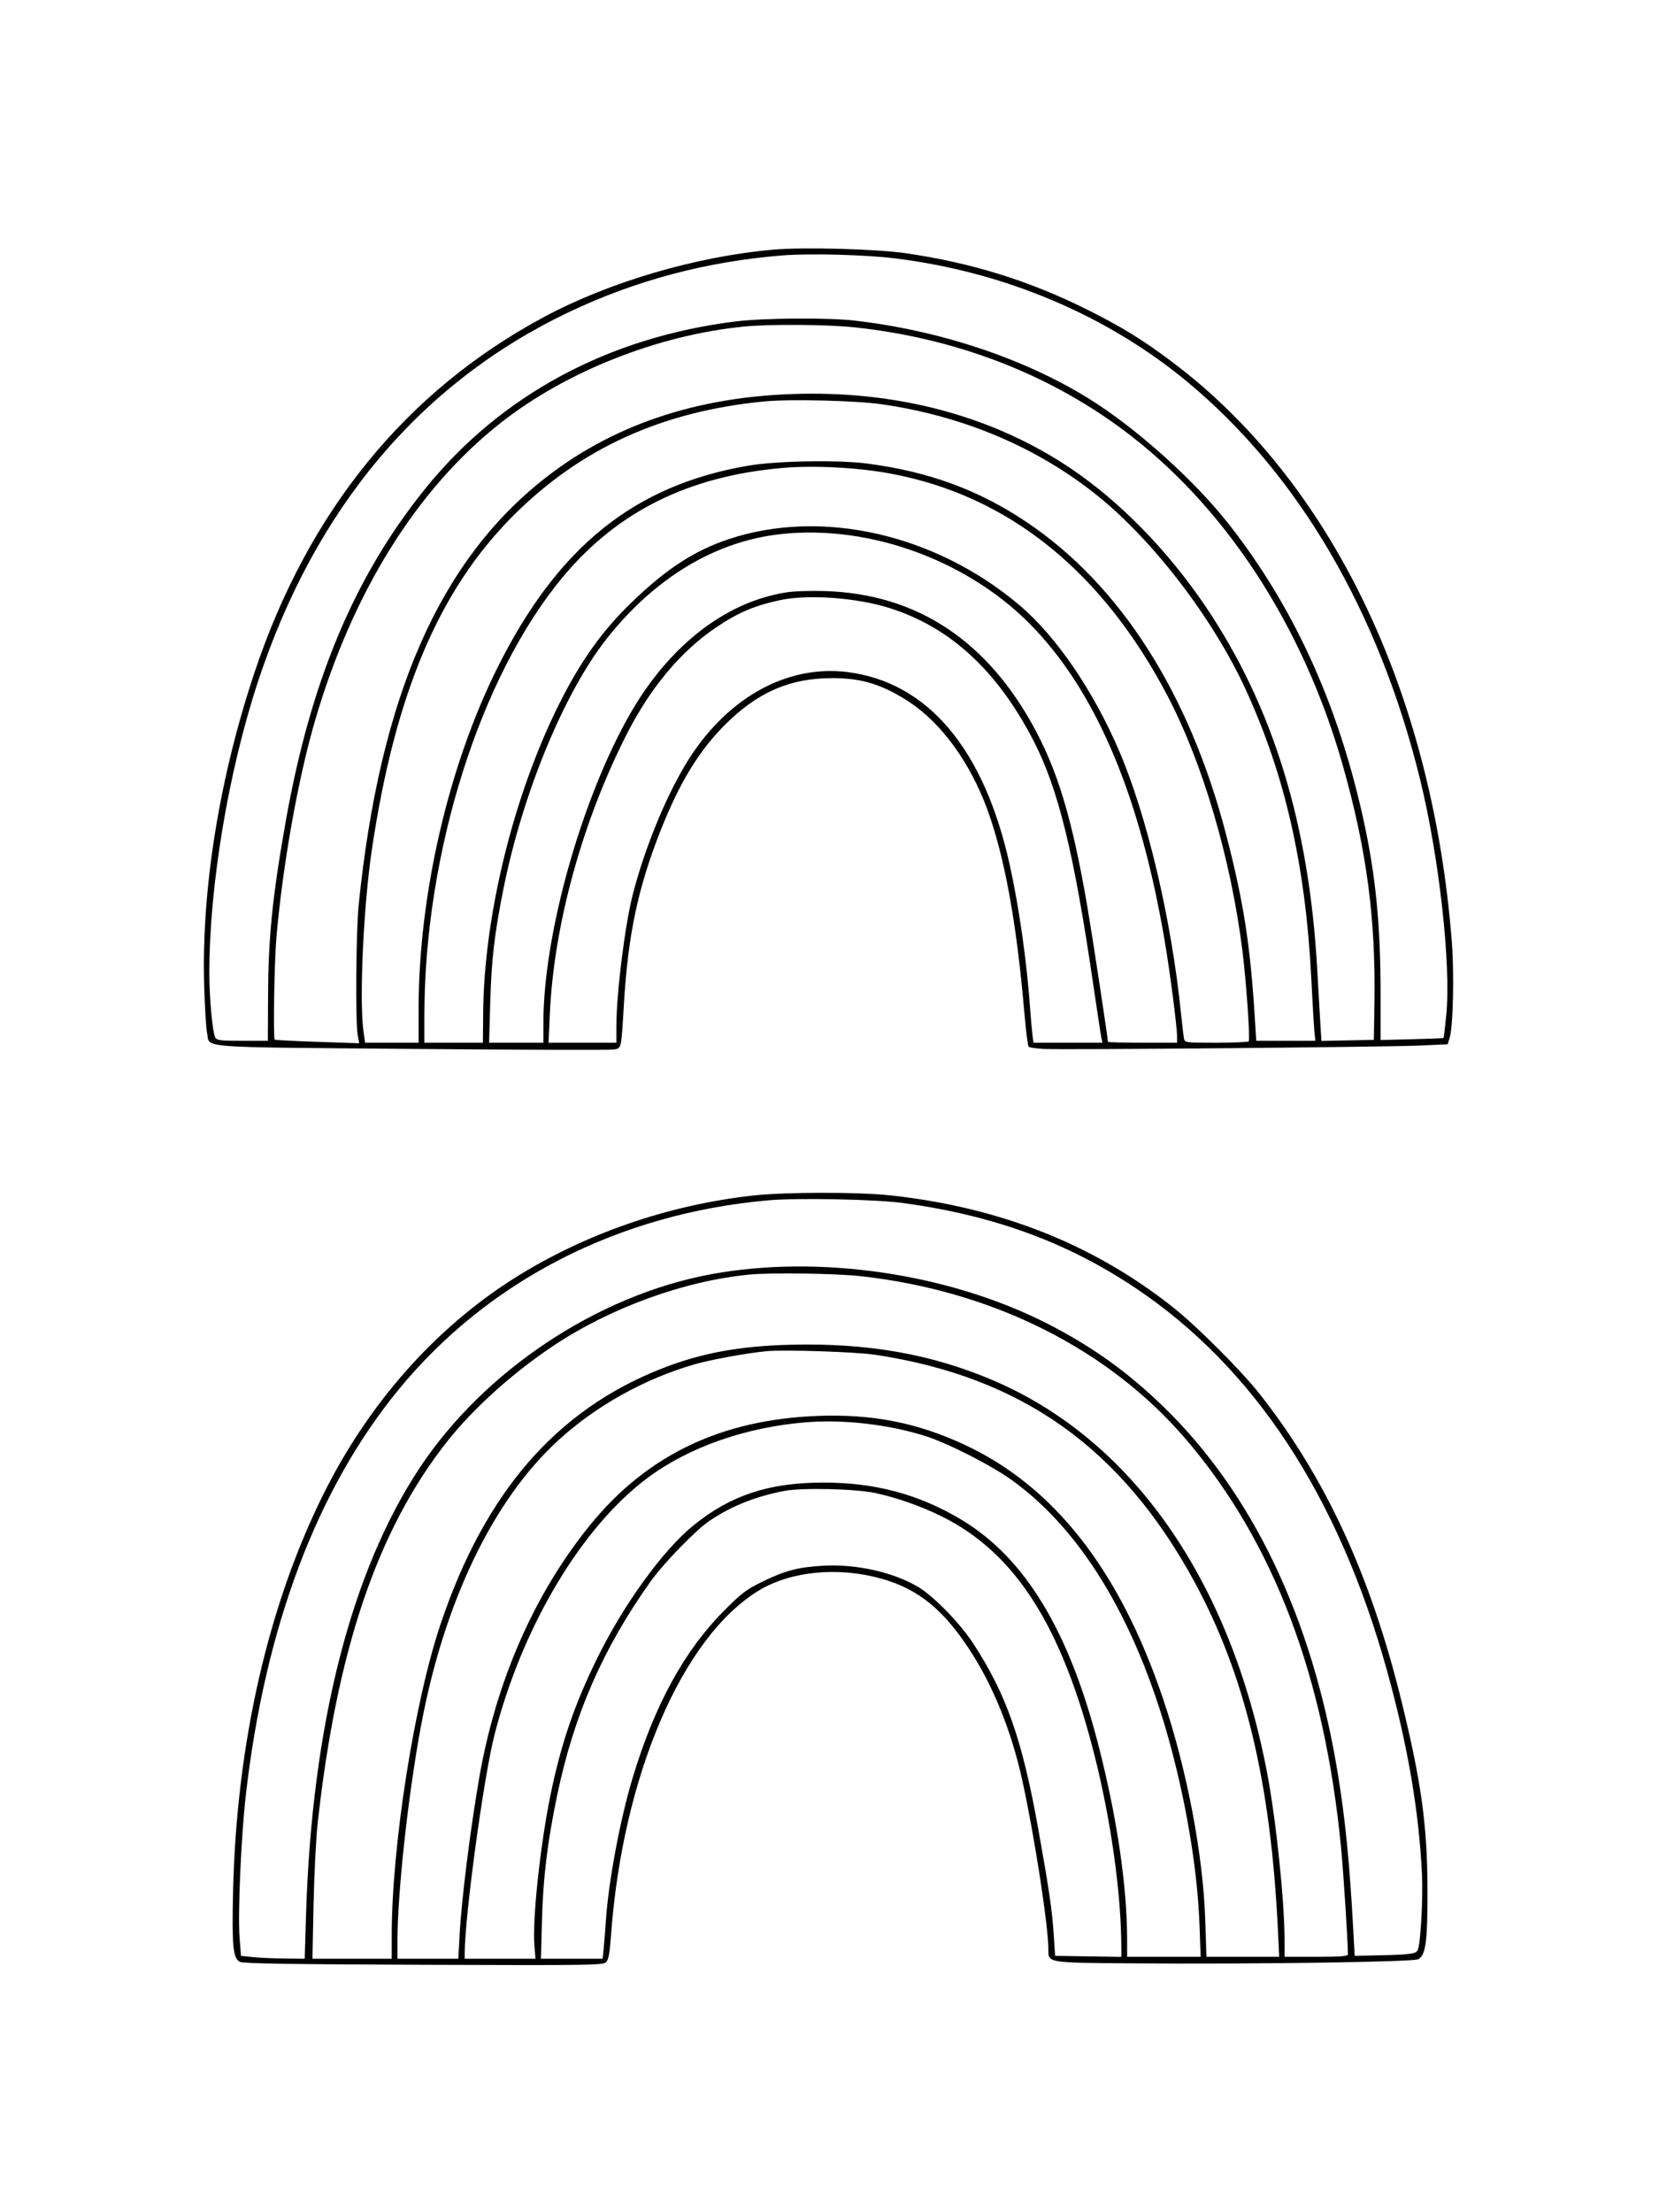 <svg xmlns="http://www.w3.org/2000/svg" width="864" height="1152" viewBox="0 0 864 1152" version="1.1">
	<path d="M 402.500 130.022 C 362.345 133.591, 317.254 146.854, 283.281 165.088 C 211.405 203.667, 160.602 266.082, 132.490 350.349 C 114.254 405.010, 104.908 463.070, 106.325 512.895 C 106.647 524.228, 107.328 535.457, 107.839 537.848 C 109.571 545.959, 99.897 545.199, 214.188 546.206 C 270.460 546.702, 317.959 546.839, 319.742 546.510 C 323.700 545.780, 323.519 546.603, 324.917 523 C 327.048 487.037, 332.204 462.527, 343.872 432.890 C 353.846 407.558, 364.151 390.680, 378 377 C 393.723 361.467, 409.258 354.195, 428.711 353.262 C 446.630 352.403, 458.558 355.679, 473.604 365.593 C 490.301 376.595, 505.149 396.995, 514.072 421.194 C 523.116 445.724, 529.446 480.362, 533.484 527.418 C 534.283 536.723, 535.288 544.674, 535.718 545.087 C 536.148 545.500, 539.650 546.008, 543.500 546.215 C 553.602 546.759, 722.831 545.242, 739.731 544.456 L 753.963 543.794 755.048 540.147 C 756.788 534.298, 757.374 506.732, 756.104 490.454 C 745.927 360.044, 693.226 250.753, 610.500 188.504 C 595.154 176.956, 583.994 170.093, 565.917 161.087 C 535.980 146.173, 506.048 136.873, 472 131.906 C 456.388 129.629, 418.485 128.601, 402.500 130.022 M 407.811 132.984 C 368.259 136.096, 331.095 145.948, 296.217 162.567 C 219.011 199.357, 164.112 264.605, 134.368 354.927 C 118.944 401.764, 109.050 460.959, 109.010 506.644 C 108.999 519.473, 110.653 537.483, 112.089 540.167 C 112.965 541.802, 114.495 542, 126.285 542 L 139.500 541.999 139.610 518.750 C 139.755 487.976, 141.795 467.601, 148.621 428.763 C 161.577 355.055, 184.370 300.488, 221.381 254.575 C 260.654 205.856, 316.570 175.681, 382.895 167.415 C 397.664 165.574, 430.882 165.322, 445 166.943 C 489.439 172.048, 533.260 186.629, 567 207.540 C 591.655 222.820, 621.903 249.944, 639.999 273 C 673.637 315.857, 696.703 366.344, 709.900 426 C 716.409 455.422, 719 481.456, 719 517.433 L 719 541.575 735.250 541.176 C 744.188 540.956, 751.625 540.664, 751.779 540.526 C 751.932 540.389, 752.576 534.979, 753.211 528.504 C 755.772 502.359, 749.505 446.197, 739.485 405.500 C 718.026 318.346, 676.115 246.797, 618.500 198.958 C 576.597 164.165, 523.138 141.563, 466.161 134.551 C 450.723 132.651, 421.884 131.877, 407.811 132.984 M 387.500 170.056 C 342.824 174.432, 294.937 193.361, 260.892 220.103 C 217.184 254.435, 183.560 308.353, 164.013 375.456 C 155.137 405.927, 147.183 450.695, 143.929 488.500 C 142.849 501.039, 142.213 540.563, 143.078 541.396 C 143.310 541.620, 153.302 542.132, 165.283 542.535 L 187.066 543.266 186.283 538.883 C 185.041 531.932, 185.414 484.750, 186.819 471 C 197.874 362.841, 228.676 292.304, 283.714 249.103 C 321.123 219.740, 367.559 205.040, 423.006 205.010 C 473.045 204.982, 519.100 218.199, 556.910 243.439 C 582.972 260.836, 608.145 286.550, 628.084 316.142 C 662.923 367.850, 681.788 429.218, 685.985 504.500 C 686.567 514.950, 687.302 527.675, 687.617 532.778 L 688.191 542.055 701.845 541.778 L 715.500 541.500 715.809 522.500 C 716.525 478.483, 711.759 442.559, 699.411 398.887 C 678.660 325.494, 637.483 262.715, 584.296 223.381 C 544.735 194.125, 497.003 175.989, 445 170.457 C 430.768 168.944, 400.982 168.736, 387.500 170.056 M 398.075 209.040 C 344.803 214.175, 302.475 233.411, 267.407 268.424 C 228.608 307.162, 205.585 361.611, 193.589 443 C 189.249 472.449, 187.038 521.273, 189.322 537.250 L 190.144 543 204.072 543 L 218 543 218 525.661 C 218 466.256, 233.438 399.229, 258.920 348 C 290.381 284.752, 330.373 252.549, 390 242.447 C 404.673 239.962, 436.781 239.428, 451.866 241.419 C 483.949 245.653, 509.707 255.137, 534.707 271.919 C 583.428 304.625, 619.376 360.914, 638.536 434.500 C 647.665 469.561, 651.213 492.371, 653.583 531.250 L 654.239 542 669.628 542 L 685.017 542 684.514 536.750 C 684.237 533.862, 683.542 522.050, 682.969 510.500 C 680.019 451.047, 669.373 403.951, 648.722 359 C 631.816 322.200, 600.714 281.554, 571.495 258.076 C 540.155 232.894, 501.479 216.536, 459 210.496 C 445.414 208.565, 411.435 207.753, 398.075 209.040 M 407.500 243.684 C 358.730 247.919, 321.710 266.256, 293.306 300.248 C 250.068 351.989, 221 444.033, 221 529.200 L 221 543 236.250 542.999 L 251.500 542.998 251.633 527.249 C 252.060 476.688, 267.553 413.799, 291.217 366.572 C 302.539 343.976, 313.705 328.354, 329.196 313.433 C 347.222 296.070, 361.807 286.623, 379.743 280.689 C 428.026 264.714, 486.946 278.093, 530.728 314.971 C 549.893 331.115, 569.297 359.428, 582.832 391 C 597.398 424.978, 609.997 478.374, 615.040 527.500 C 615.661 533.550, 616.365 539.513, 616.604 540.750 C 617.033 542.974, 617.225 543, 633.460 543 C 642.492 543, 650.081 542.663, 650.323 542.250 C 651.129 540.881, 649.025 510.743, 647.010 494.788 C 640.980 447.040, 626.371 397.381, 608.075 362.436 C 573.900 297.163, 524.864 257.862, 463.500 246.565 C 446.444 243.425, 423.858 242.263, 407.500 243.684 M 406.500 278.144 C 372.663 281.875, 341.180 300.769, 316.157 332.358 C 293.884 360.476, 272.114 413.153, 262.166 463 C 257.448 486.640, 255.950 499.576, 255.306 522.250 L 254.717 543 268.858 543 L 283 543 283.008 532.250 C 283.043 486.550, 302.936 415.799, 328.128 371.777 C 346.486 339.697, 372.416 317.749, 400.708 310.343 C 408.894 308.200, 412.796 307.772, 424.500 307.730 C 473.641 307.555, 511.532 330.732, 537.371 376.770 C 550.674 400.472, 558.527 426.485, 566.424 473 C 569.225 489.503, 577 540.617, 577 542.532 C 577 542.790, 585.100 543, 595 543 L 613 543 613 539.693 C 613 534.470, 609.254 505.604, 606.465 489.334 C 593.773 415.296, 571.686 362.357, 539 327.629 C 505.919 292.482, 453.616 272.948, 406.500 278.144 M 406.113 312.545 C 392.528 315.492, 384.223 319.073, 372.500 327.038 C 354.503 339.267, 338.824 358.025, 326.581 381.979 C 303.302 427.522, 288.382 481.751, 286.338 528.250 L 285.689 543 303.345 543 L 321 543 321 534.661 C 321 517.445, 325.459 481.621, 329.591 465.632 C 335.628 442.275, 346.108 416.390, 356.770 398.500 C 377.172 364.267, 409.036 345.966, 441.264 349.971 C 483.195 355.181, 512.565 390.068, 525.895 450.500 C 530.732 472.427, 534.761 500.815, 536.468 525 C 536.798 529.675, 537.320 535.638, 537.628 538.250 L 538.188 543 556.173 543 L 574.159 543 573.573 540.250 C 573.250 538.737, 571.410 526.700, 569.483 513.500 C 559.344 444.049, 551.160 410.633, 538.133 385.500 C 519.226 349.024, 494.808 326.583, 463.172 316.609 C 446.016 311.200, 420.642 309.393, 406.113 312.545 M 392.479 622.536 C 348.137 627.382, 304.246 642.575, 267.625 665.755 C 226.560 691.748, 192.097 730.701, 168.687 777.580 C 139.641 835.745, 123.151 908.051, 121.381 985 C 120.724 1013.579, 121.354 1019.936, 125.013 1021.651 C 126.834 1022.505, 152.448 1022.909, 220.712 1023.159 C 307.353 1023.476, 314.044 1023.380, 315.625 1021.801 C 316.917 1020.511, 317.529 1017.262, 318.171 1008.301 C 324.134 925.021, 355.244 852.402, 395.334 828.179 C 411.886 818.179, 436.456 815.793, 458.829 822.013 C 478.617 827.515, 492.131 838.711, 506.500 861.510 C 517.966 879.702, 527.038 902.655, 532.384 927 C 538.731 955.906, 545.952 1002.663, 545.989 1015.095 C 546.011 1022.246, 544.920 1022.066, 590.135 1022.403 C 654.139 1022.881, 736.102 1021.697, 738.645 1020.256 C 742.553 1018.044, 743.507 1010.817, 743.429 984 C 743.331 950.633, 740.275 928.365, 730.045 886.500 C 713.951 820.636, 690.500 769.725, 656.114 726 C 646.579 713.876, 623.293 690.567, 610.951 680.793 C 569.541 648.001, 521.118 628.794, 464 622.505 C 447.393 620.677, 409.341 620.694, 392.479 622.536 M 400.059 625.068 C 322.339 631.944, 254.274 666.773, 207.698 723.500 C 165.118 775.361, 138.039 847.171, 128.024 934.788 C 125.570 956.260, 123.808 996.451, 124.771 1009 L 125.500 1018.500 131.500 1019.141 C 134.800 1019.494, 142.267 1019.832, 148.094 1019.891 L 158.688 1020 159.379 997.250 C 162.368 898.752, 182.810 818.338, 218.578 764.371 C 252.158 713.706, 311.193 674.472, 370.263 663.562 C 426.633 653.150, 494.431 663.150, 545.814 689.454 C 568.804 701.223, 587.348 714.511, 605.872 732.491 C 652.255 777.512, 683.138 842.102, 696.455 921.946 C 700.583 946.693, 702.859 969.482, 704.800 1005.500 L 705.500 1018.500 719 1018.195 C 734.786 1017.839, 737.625 1017.421, 738.425 1015.336 C 739.885 1011.531, 741.140 988.338, 740.554 976 C 738.988 943.058, 733.116 908.837, 722.382 870.100 C 697.103 778.872, 652.936 711.768, 591 670.487 C 555.525 646.842, 517.386 632.915, 470.500 626.483 C 456.249 624.528, 415.428 623.708, 400.059 625.068 M 390.500 663.716 C 356.637 666.927, 318.159 680.865, 288.325 700.726 C 267.116 714.845, 246.645 733.263, 233.002 750.500 C 196.657 796.417, 175.372 859.103, 165.430 949.500 C 164.584 957.200, 163.627 976.212, 163.304 991.750 L 162.717 1020 183.359 1020 L 204 1020 204 1008.079 C 204 961.233, 215.757 886.350, 229.525 845.500 C 252.575 777.112, 289.683 734.287, 344.607 712.689 C 365.132 704.618, 384.995 700.942, 411.757 700.262 C 451.719 699.247, 484.883 705.063, 517 718.717 C 589.565 749.567, 640.725 822.720, 659.868 923 C 664.600 947.789, 668.996 990.040, 668.999 1010.750 L 669 1019 685.500 1019 C 698.036 1019, 701.999 1018.700, 701.995 1017.750 C 701.967 1011.001, 699.664 975.098, 698.451 962.500 C 689.846 873.154, 663.550 803.567, 618.226 750.200 C 577.952 702.780, 517.424 672.259, 448.403 664.570 C 435.510 663.134, 401.868 662.637, 390.500 663.716 M 399 703.640 C 388.694 704.639, 369.901 708.089, 361.501 710.525 C 335.503 718.066, 310.341 732.123, 290.725 750.066 C 256.674 781.214, 231.085 834.605, 219.107 899.500 C 212.467 935.472, 207.004 985.680, 207.001 1010.750 L 207 1020 222.846 1020 L 238.693 1020 239.343 1007.901 C 240.345 989.264, 244.831 953.238, 249.542 926 C 258.267 875.547, 278.306 829.833, 307.361 794.095 C 336.943 757.710, 375.660 739.184, 426 737.327 C 454.175 736.287, 477.347 740.799, 501.804 752.088 C 548.759 773.761, 583.031 817.451, 605.671 884.500 C 618.161 921.491, 626.613 965.897, 627.701 1000.250 L 628.295 1019 647.250 1019 L 666.205 1019 665.544 1005.250 C 661.831 928.050, 648.408 872.109, 621.935 823.500 C 584.088 754.009, 532.132 717.067, 456 705.514 C 445.762 703.961, 408.375 702.731, 399 703.640 M 419.500 740.667 C 388.366 743.243, 358.993 753.523, 337.625 769.321 C 303.139 794.817, 272.056 846.788, 257.588 903.144 C 251.889 925.342, 242 997.983, 242 1017.645 L 242 1020 260.442 1020 L 278.884 1020 278.313 1013.192 C 277.191 999.807, 281.317 961.069, 286.641 935 C 292.113 908.206, 299.223 887.398, 311.176 863.189 C 325.103 834.985, 345.437 807.017, 361.366 794.157 C 380.585 778.642, 400.439 772.101, 428.500 772.039 C 455.769 771.979, 478.927 778.218, 501.030 791.580 C 533.835 811.411, 556.654 849.015, 571.978 908.500 C 581.721 946.319, 586.990 982.011, 586.998 1010.250 L 587 1019 606.148 1019 L 625.296 1019 624.713 1002.750 C 623.770 976.485, 618.824 944.709, 610.898 914 C 593.702 847.375, 564.649 797.808, 526.925 770.736 C 515.974 762.877, 493.040 751.231, 481.471 747.654 C 462.067 741.656, 438.995 739.054, 419.500 740.667 M 408.450 776.395 C 393.390 779.272, 380.653 784.381, 369.303 792.096 C 362.313 796.847, 345.394 814.299, 338.831 823.528 C 313.909 858.575, 298.838 893.123, 290.086 935.268 C 285.087 959.345, 282.837 977.882, 282.262 999.750 L 281.729 1020 297.793 1020 L 313.856 1020 314.391 1014.750 C 314.685 1011.862, 315.193 1005.450, 315.521 1000.500 C 316.905 979.614, 322.986 947.196, 329.634 925.265 C 341.031 887.669, 356.472 859.494, 376.958 838.907 C 386.209 829.610, 388.663 827.744, 397 823.662 C 408.916 817.829, 415.735 816.054, 429 815.336 C 445.974 814.416, 464.991 818.661, 477.988 826.272 C 485.989 830.958, 499.786 845.053, 506.699 855.604 C 524.114 882.183, 532.400 905.825, 540.832 953 C 546.402 984.161, 547.949 994.767, 548.781 1007.500 L 549.500 1018.500 566.750 1018.774 L 584 1019.047 583.979 1013.774 C 583.871 986.114, 578.737 949.033, 570.372 915.500 C 553.326 847.163, 528.970 808.784, 490.541 789.701 C 479.897 784.415, 467.298 779.970, 456 777.513 C 445.691 775.271, 417.767 774.615, 408.450 776.395" stroke="none" fill="black" fill-rule="evenodd"/>
</svg>